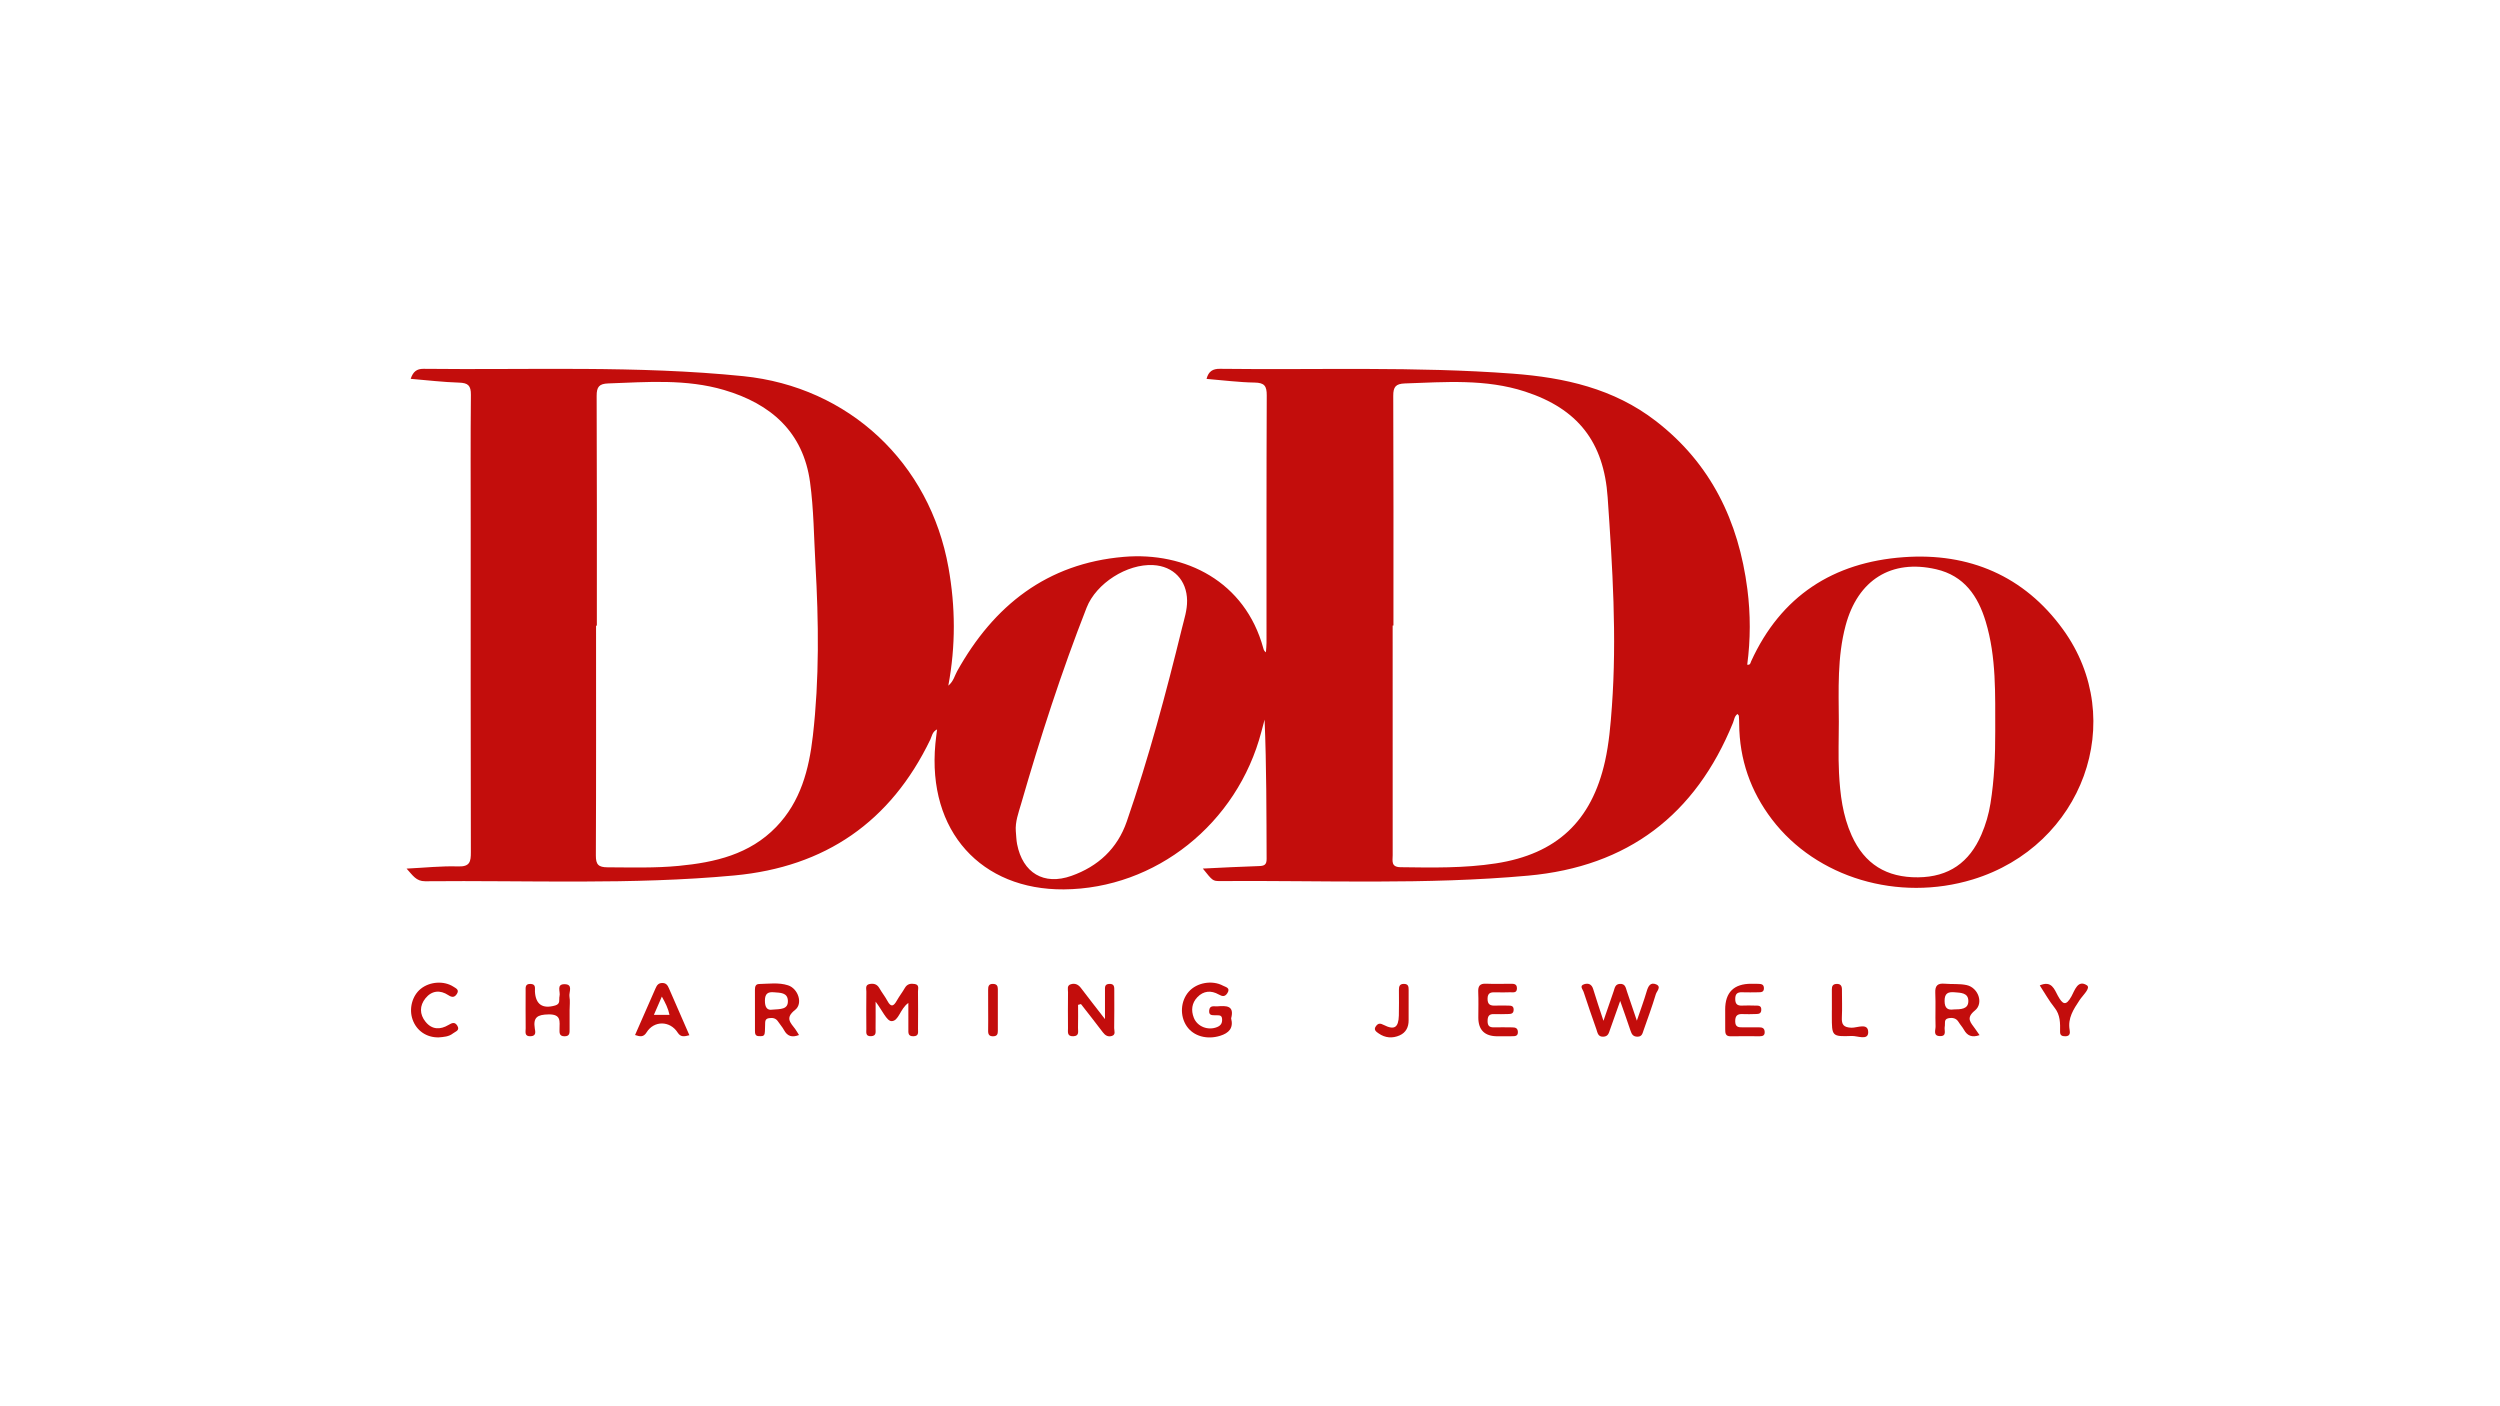 <?xml version="1.0" encoding="UTF-8"?>
<svg id="Capa_1" data-name="Capa 1" xmlns="http://www.w3.org/2000/svg" viewBox="0 0 1920 1080">
  <path d="m312.27,667.09c14.18-.69,26.9-2.1,39.55-1.67,9.08.31,9.82-3.63,9.8-10.97-.2-83.33-.12-166.66-.12-249.99,0-33.75-.19-67.5.15-101.25.07-7.04-2.17-9.15-9.07-9.35-12.15-.36-24.27-1.83-37.17-2.91,1.82-5.54,4.69-7.75,9.87-7.69,81.85.97,163.79-2.65,245.48,5.63,81.01,8.21,143.33,66.37,157.69,147.11,5.33,29.96,5.59,59.84-.14,90.59,4.05-3.41,4.84-7.66,6.8-11.17,28.11-50.42,69.01-82.71,127.92-87.75,47.37-4.05,93.21,18.89,107.18,70.14.29,1.06.55,2.14,2.02,3.17.16-2.44.45-4.88.45-7.32.02-63.32-.1-126.64.18-189.96.03-7.25-1.73-9.77-9.3-9.89-12.17-.19-24.32-1.79-36.93-2.82,1.53-5.92,4.89-7.81,10.29-7.74,74.99.94,150.02-1.92,224.95,3.72,39.73,2.99,77.44,11.41,109.71,36.29,42.42,32.71,63.69,77.03,70.4,129.22,2.48,19.33,2.45,38.66-.11,58.03,2.49.35,2.51-1.56,2.98-2.58,22.9-50.25,63.16-76.1,117.09-80.01,50.25-3.65,92.66,14.34,122.45,55.48,50.52,69.76,15.16,166.25-69.31,192.02-57.22,17.45-120.04-1.23-154.27-46.2-16.39-21.54-24.91-45.97-25.12-73.15-.02-2.09-.08-4.18-.25-6.26-.04-.46-.6-.87-1.04-1.47-2.4,1.69-2.54,4.48-3.5,6.84-28.78,70.72-80.77,110.37-157.25,117.31-78.74,7.15-157.67,3.6-236.53,4.16-5.8.04-5.8-.22-13.35-9.59,14.95-.7,29.04-1.49,43.13-1.91,4.01-.12,5.88-.97,5.86-5.46-.14-35.52-.08-71.04-1.55-107-.82,3.08-1.65,6.15-2.46,9.23-18.49,70.76-81.36,120.61-151.76,121.13-63.14.47-104.92-44.37-98.62-111.85.33-3.5.82-6.98,1.3-11.03-3.8,1.93-3.95,5.26-5.17,7.79-30.46,63.2-80.72,97.88-150.53,104.39-79.03,7.37-158.27,3.66-237.43,4.45-6.98.07-9.53-4.55-14.28-9.7Zm757.89-186.7c-.2,0-.4,0-.6,0,0,58.81-.01,117.61.02,176.42,0,4.23-1.47,9.1,5.99,9.2,24.48.33,48.95.82,73.26-2.93,46.66-7.2,73.56-32.41,83.84-78.52,3.06-13.74,4.22-27.69,5.24-41.68,3.92-53.73.46-107.3-3.23-160.88-2.92-42.51-22.89-68.06-63.41-81.27-30.31-9.88-61.33-7.3-92.34-6.25-6.96.24-8.95,2.61-8.92,9.52.26,58.79.15,117.59.15,176.39Zm-611.79.1c-.2,0-.4,0-.6,0,0,58.83.12,117.66-.15,176.49-.03,7.07,2,9.09,9.04,9.12,18.22.06,36.44.65,54.6-1.1,27.82-2.67,54.41-8.77,74.82-29.87,18.86-19.49,25.25-44.2,28.21-70.06,5.01-43.73,4.47-87.57,1.98-131.43-1.2-21.15-1.29-42.47-4.16-63.4-5.28-38.49-30.08-60.15-65.98-70.72-29.25-8.61-59.15-6.11-88.99-5.05-6.99.25-8.94,2.65-8.91,9.54.26,58.82.15,117.64.15,176.47Zm953.85,73.82c0,13.12-.53,26.27.14,39.36.84,16.4,2.81,32.67,9.7,47.96,9.93,22.06,26.86,32.39,51.02,32.15,23.69-.24,39.43-11.47,48.64-32.81,3.33-7.71,5.64-15.67,6.97-23.97,2.94-18.34,3.71-36.84,3.65-55.34-.09-28.32,1-56.85-7.35-84.4-5.91-19.48-16.47-35.11-38.05-40.08-34.33-7.9-60.13,8.08-69.53,43.27-6.46,24.23-5.32,49.13-5.19,73.84Zm-632.06,84.22c.31,3.26.35,6.57.97,9.77,4.33,22.09,20.51,31.9,41.72,24.37,20.41-7.24,35.28-20.84,42.5-41.74,16.85-48.76,30.17-98.53,42.43-148.59,1.7-6.92,3.99-13.74,3.91-21.03-.18-15.67-10.43-26.49-26.06-27.32-20.04-1.07-43.76,13.95-51.11,32.7-19.37,49.41-35.65,99.85-50.35,150.81-1.97,6.82-4.59,13.64-4.02,21.03Z" style="fill: #c30d0c;"/>
  <path d="m1231.46,783.99c3.03-8.76,5.49-15.76,7.85-22.79.85-2.54,1.14-5.36,4.75-5.57,4.26-.25,4.52,3.12,5.45,5.85,2.33,6.75,4.59,13.53,7.59,22.4,2.95-8.68,5.48-15.48,7.52-22.42,1.15-3.91,2.79-7.36,7.21-5.51,4.41,1.85.53,5.29-.15,7.58-2.83,9.41-6.22,18.66-9.49,27.94-.75,2.14-1.11,4.61-4.45,4.7-3.47.09-4.59-1.85-5.52-4.65-2.33-7.04-4.85-14.02-7.92-22.81-3,8.46-5.45,15.25-7.82,22.07-.89,2.55-1.38,5.15-4.97,5.39-4.36.29-4.58-3.13-5.51-5.75-3.39-9.55-6.67-19.14-9.83-28.76-.62-1.89-3.44-4.57.53-5.8,3.14-.97,5.73-.03,6.86,3.75,2.29,7.64,4.9,15.19,7.9,24.4Z" style="fill: #c30d0c;"/>
  <path d="m697.61,770.27c-6.44,4.47-7.33,14.09-12.99,13.95-3.64-.09-7.07-8.33-12.15-14.94,0,8.45.07,14.56-.03,20.66-.04,2.49.84,5.66-3.45,5.85-4.46.21-3.62-3.03-3.64-5.52-.08-9.55-.1-19.11.01-28.67.03-2.15-1.08-5.14,2.41-5.85,3.16-.64,5.81.03,7.6,3.18,1.91,3.37,4.38,6.43,6.21,9.83,2.71,5.05,4.74,4.05,7.13-.22,1.89-3.38,4.3-6.46,6.23-9.82,1.83-3.18,4.63-3.55,7.7-2.99,3.56.65,2.34,3.69,2.37,5.81.12,9.55.1,19.11.02,28.67-.02,2.49.85,5.57-3.57,5.63-4.29.06-3.82-2.81-3.84-5.44-.05-6.26-.01-12.52-.01-20.14Z" style="fill: #c30d0c;"/>
  <path d="m613.62,794.91c-5.41,2.09-8.97.89-11.5-3.82-1.26-2.34-3.14-4.35-4.6-6.59-1.75-2.68-4.31-2.98-7.08-2.53-3.41.56-2.65,3.41-2.85,5.65-.18,2.07.05,4.21-.37,6.22-.48,2.32-2.62,1.93-4.36,1.92-3.04-.02-3.05-2.22-3.05-4.35-.02-10.43,0-20.86-.02-31.29,0-2.28.44-4.34,3.19-4.4,7.43-.15,15.02-1.32,22.23,1,7.76,2.5,11.66,14.04,5.41,18.91-7.93,6.19-3.5,9.83.1,14.67,1.03,1.38,1.85,2.91,2.9,4.59Zm-20.6-19.49c6.45-.5,12.3-.03,12.08-6.81-.21-6.45-5.92-6.11-10.66-6.54-4.77-.43-6.93,1.1-6.99,6.31-.07,5.53,1.98,7.66,5.58,7.04Z" style="fill: #c30d0c;"/>
  <path d="m827.96,771.73c0,5.88.12,11.76-.05,17.63-.08,2.65,1.26,6.34-3.68,6.48-4.88.14-3.99-3.35-4.01-6.15-.07-9.23-.09-18.46.02-27.7.02-2.2-1.04-5.12,2.16-6.09,3.17-.96,5.7.14,7.76,2.87,5.48,7.27,11.12,14.42,18.46,23.9,0-9.14-.03-15.52.01-21.91.01-2.32-.46-4.93,3.22-5.12,4.19-.22,3.93,2.6,3.92,5.34,0,9.53.1,19.06-.08,28.59-.04,2.07,1.47,5.07-1.84,6.06-2.85.86-5.01-.35-6.85-2.8-5.5-7.32-11.2-14.48-16.82-21.71-.74.2-1.48.4-2.22.6Z" style="fill: #c30d0c;"/>
  <path d="m1520.31,794.98c-6,2.1-9.51.37-12.03-4.17-1.14-2.06-2.83-3.83-4.05-5.85-1.85-3.06-4.66-3.54-7.74-2.97-3.89.72-2.41,4.07-2.93,6.47-.6,2.73,1.93,7.38-3.66,7.27-5.53-.11-3.3-4.73-3.39-7.44-.29-8.61.18-17.24-.21-25.84-.26-5.61,1.95-7.43,7.25-6.96,5.61.5,11.41-.13,16.84,1.06,8.91,1.96,13.23,13.95,6.37,19.49-7.38,5.95-3.1,9.4.09,13.99.99,1.43,1.99,2.86,3.46,4.96Zm-20.05-19.72c5.75-.11,11.5-.11,11.43-6.56-.07-6.3-5.82-6.24-10.65-6.64-5.01-.41-7.61.8-7.6,6.66,0,5.95,2.81,7.1,6.82,6.54Z" style="fill: #c30d0c;"/>
  <path d="m945.51,782.08c1.98,7.55-1.78,11.32-8.36,13.39-10.2,3.2-20.51.32-25.72-7.3-5.48-8.01-4.82-19.37,1.57-26.6,6.12-6.93,17.92-9.08,26.33-4.53,1.94,1.05,5.85,1.58,3.33,5.63-1.88,3.01-3.9,2.67-6.7,1.08-5.84-3.31-11.67-2.84-16.37,2.07-4.29,4.48-5.01,10.06-2.74,15.82,2.73,6.92,11.04,9.99,17.93,7.14,3.04-1.26,3.96-3.21,3.78-6.23-.19-3.22-2.52-2.71-4.53-2.82-2.59-.14-5.86.61-5.38-3.77.45-4.13,3.78-2.91,6.24-3.09,6.7-.49,13.34-.83,10.62,9.2Z" style="fill: #c30d0c;"/>
  <path d="m1324.93,775.4q0-19.96,20.15-19.87c1.79,0,3.58,0,5.36.06,2.19.07,4.21.32,4.25,3.3.04,3.05-2.03,3.17-4.19,3.18-4.17.03-8.35.17-12.52,0-3.75-.15-5.32,1.23-5.32,5.14,0,3.96,1.67,5.27,5.38,5.08,3.27-.17,6.56-.07,9.83,0,2.33.05,4.99-.34,4.79,3.43-.16,3.04-2.31,3.01-4.4,3.06-3.28.08-6.57.22-9.83.04-4.13-.23-5.85,1.26-5.79,5.62.07,4.43,2.58,4.61,5.81,4.56,4.17-.07,8.35.05,12.52,0,2.36-.03,4.08.54,4.29,3.3.22,2.84-1.35,3.56-3.81,3.55-7.45-.04-14.91-.1-22.35.02-3.95.07-4.15-2.43-4.14-5.28,0-5.06,0-10.12-.02-15.19Z" style="fill: #c30d0c;"/>
  <path d="m437.45,775.29c0,5.06,0,10.12,0,15.18,0,2.73.22,5.42-3.91,5.4-4.18-.02-3.84-2.85-3.83-5.49.01-5.85,1.53-11.51-8.42-11.32-8.6.16-11.93,2.22-10.56,10.87.35,2.22,1.35,5.66-3.12,5.9-5.08.28-3.87-3.41-3.89-6.11-.1-9.52-.05-19.05-.03-28.57,0-2.63-.53-5.63,3.74-5.5,4.36.14,3.26,3.36,3.4,5.83.55,9.98,5.88,13.54,15.61,10.71,4.31-1.25,2.63-4.6,3.29-7.22.82-3.25-2.61-9.06,3.69-9.11,7.17-.06,3.29,6.18,3.93,9.63.58,3.17.12,6.52.12,9.8Z" style="fill: #c30d0c;"/>
  <path d="m1150.04,795.86q-14.69,0-14.69-14.38c0-6.56.22-13.14-.07-19.69-.2-4.57,1.29-6.54,6.06-6.31,5.96.28,11.94.02,17.92.08,2.59.03,5.86-.55,5.75,3.62-.1,3.78-3.2,2.78-5.36,2.88-3.58.15-7.17.11-10.75.03-3.51-.08-6.43-.07-6.46,4.92-.03,4.69,2.29,5.46,6.12,5.28,3.28-.16,6.57-.02,9.85,0,2.22.01,4.15.23,4.07,3.28-.08,3.05-2.14,3.16-4.28,3.2-3.58.07-7.17.21-10.75.05-4.07-.18-5,1.89-4.98,5.51.02,3.49,1.45,4.75,4.81,4.66,4.77-.12,9.56,0,14.33.03,2.33.01,4.02.68,4.12,3.49.11,3.04-1.85,3.3-4.06,3.31-3.88.02-7.77,0-11.65.03Z" style="fill: #c30d0c;"/>
  <path d="m487.72,794.9c5.32-12.1,10.61-24,15.78-35.96,1.04-2.4,2.25-3.99,5.15-4,2.96-.01,4.08,1.74,5.09,4.09,5.16,11.96,10.41,23.89,15.71,36.02-3.79.96-6.61,1.73-9.01-2.03-5.9-9.27-18.21-9.34-23.89-.13-2.33,3.78-5,3.28-8.83,2.01Zm26.46-15.46c-1-4.98-3.12-9.11-5.88-14.07-2.15,4.95-4.01,9.23-6.12,14.07h12Z" style="fill: #c30d0c;"/>
  <path d="m336.86,796.72c-9.28.15-16.92-5.07-19.97-13.64-2.96-8.3-.35-18.29,6.15-23.59,6.97-5.68,17.86-6.44,25.18-1.72,1.95,1.26,4.64,2.31,2.74,5.42-1.71,2.8-3.67,3.06-6.62,1.1-6.36-4.21-12.76-3.56-17.56,2.36-4.62,5.7-4.65,12.28.05,18.1,4.92,6.09,11.24,6.2,17.61,2.42,2.64-1.57,4.81-2.59,6.74.51,2.32,3.72-1.47,4.51-3.29,5.97-3.17,2.55-7.15,2.74-11.03,3.07Z" style="fill: #c30d0c;"/>
  <path d="m1566.54,756.79c9.15-3.99,11.22,3.06,13.83,7.82,3.7,6.76,6.21,8.45,10.59.43,2.42-4.43,4.82-12.86,11.73-8.36,3.22,2.09-3.12,7.71-5.53,11.36-4.66,7.05-9.26,13.85-7.67,22.95.4,2.31.35,4.88-3.35,4.87-2.5,0-4.04-.67-4-3.44.1-6.55.28-12.92-4.31-18.61-4.09-5.08-7.28-10.88-11.29-17.01Z" style="fill: #c30d0c;"/>
  <path d="m1406.89,775.86c0-5.36.04-10.71-.02-16.07-.03-2.44.78-3.97,3.47-4.13,3.08-.18,4.28,1.34,4.27,4.26-.02,7.14.3,14.29-.06,21.42-.27,5.55,1.24,7.7,7.34,7.95,4.43.18,12.96-4.12,12.89,3.57-.06,6.43-8.28,2.6-12.62,2.77-15.29.57-15.31.22-15.31-15.31v-4.46h.03Z" style="fill: #c30d0c;"/>
  <path d="m1081.82,772.86c0,3.57-.02,7.15,0,10.72.04,5.25-2.09,9.45-6.87,11.58-5.49,2.45-11.12,2.04-16.15-1.49-1.82-1.28-4.25-2.77-1.99-5.7,1.76-2.27,3.23-2.17,5.95-.78,8.09,4.11,11.29,1.99,11.56-7.2.19-6.55.07-13.11.05-19.66,0-2.63.39-4.69,3.78-4.7,3.47-.01,3.71,2.13,3.68,4.72-.05,4.17-.01,8.34-.01,12.51Z" style="fill: #c30d0c;"/>
  <path d="m758.91,775.45c0-5.07.04-10.14-.02-15.21-.03-2.67.39-4.71,3.81-4.6,2.71.08,3.64,1.44,3.64,3.93-.02,10.74-.01,21.48,0,32.22,0,2.32-.51,3.95-3.4,4.07-3.25.13-4.11-1.4-4.05-4.3.11-5.37.03-10.74.02-16.11Z" style="fill: #c30d0c;"/>
</svg>